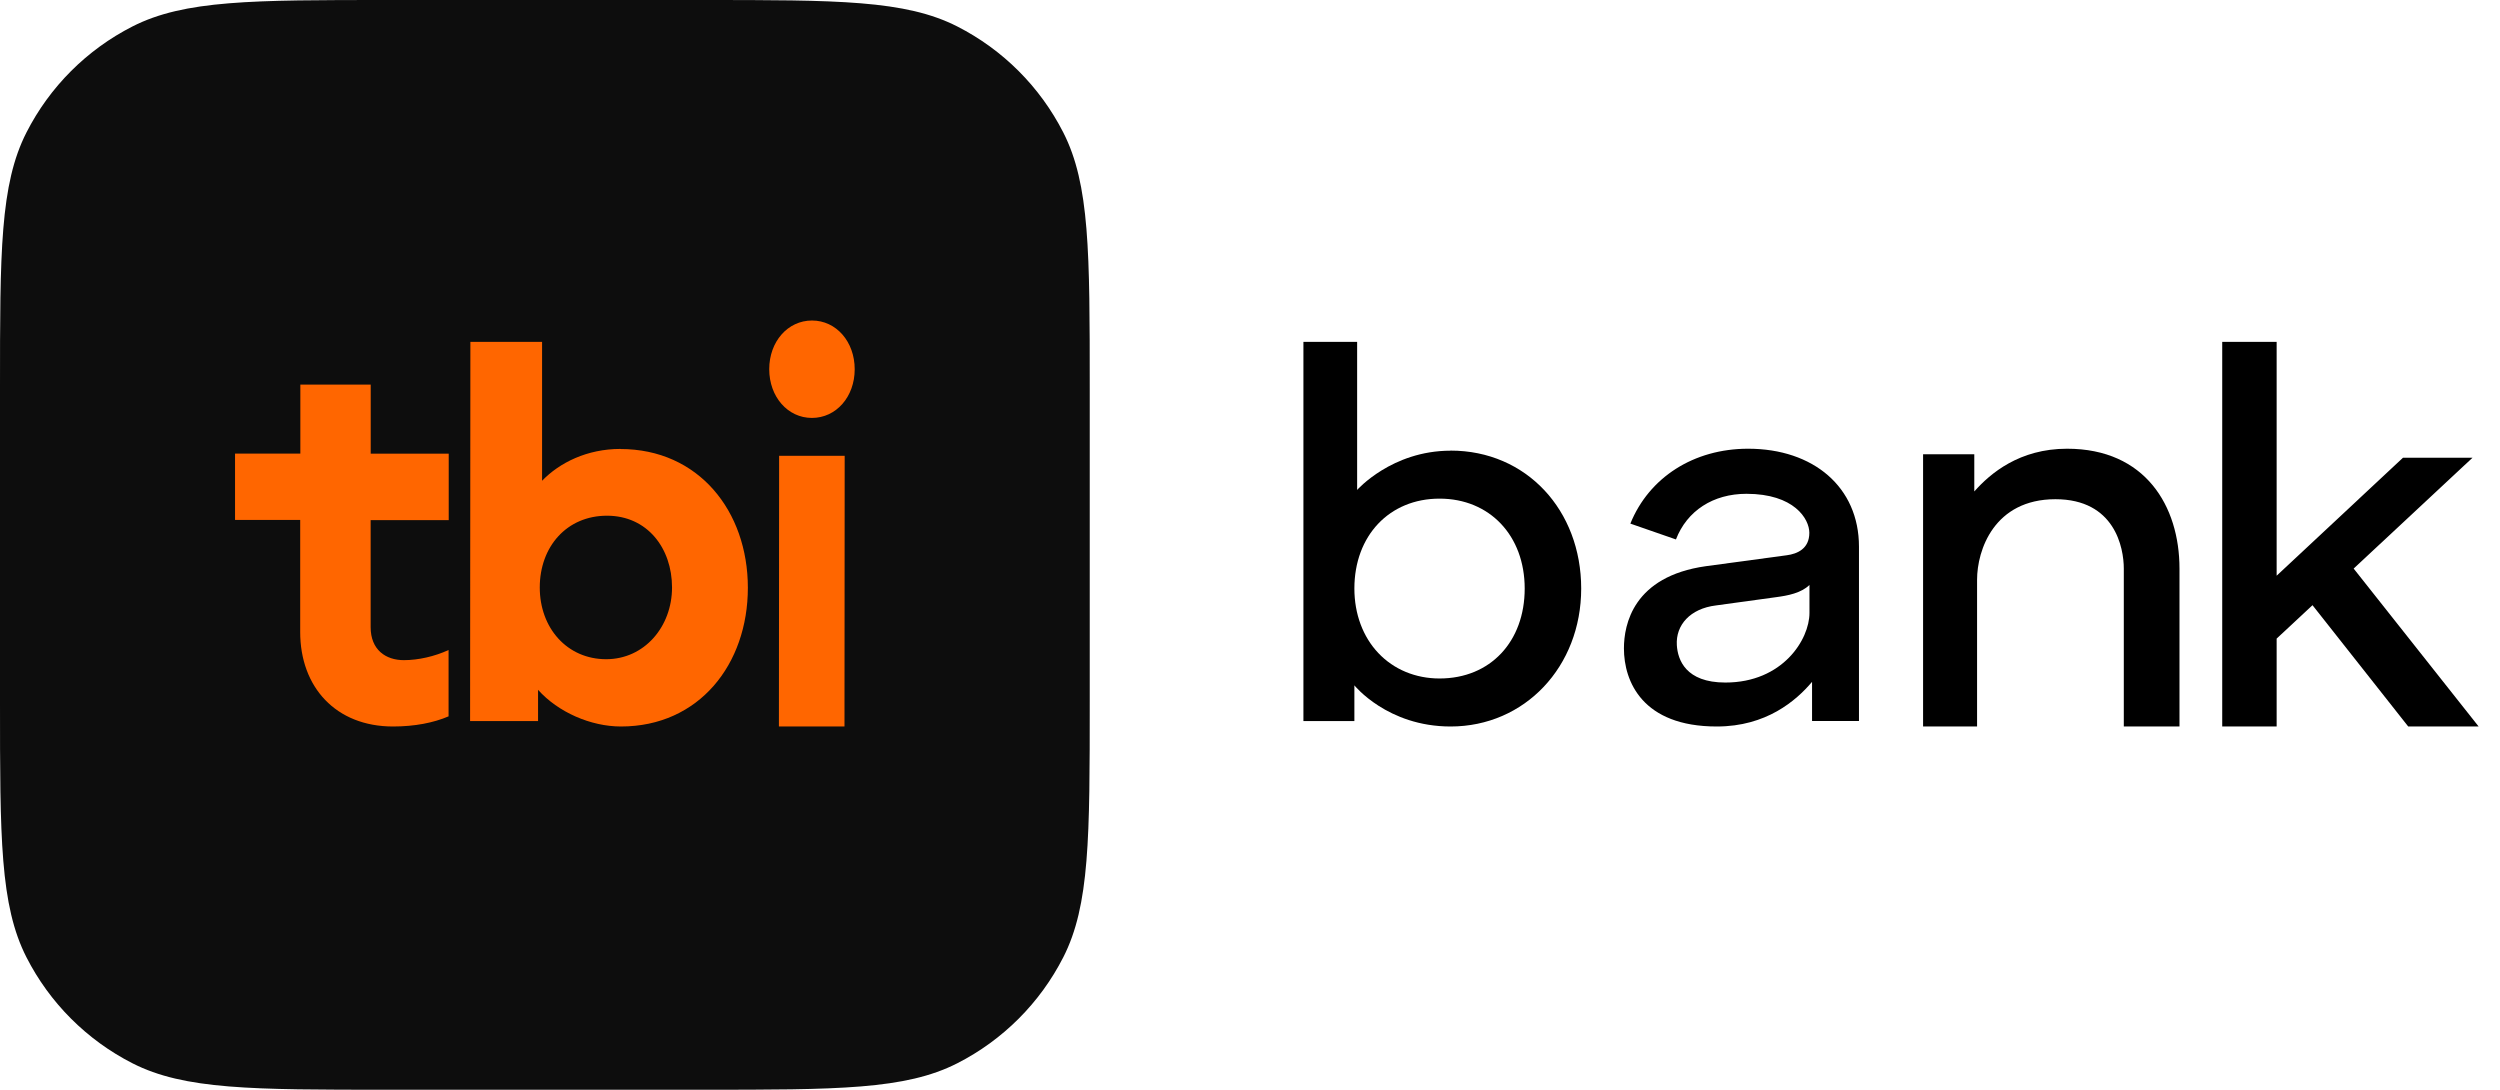 <?xml version="1.0" encoding="utf-8" ?>
<svg xmlns="http://www.w3.org/2000/svg" xmlns:xlink="http://www.w3.org/1999/xlink" width="117" height="51">
	<path transform="translate(61 16)" d="M6.371 15.753C5.248 15.753 4.233 15.332 3.508 14.565C2.783 13.802 2.385 12.728 2.385 11.544C2.385 9.067 4.025 7.336 6.371 7.336C8.717 7.336 10.356 9.067 10.356 11.544C10.356 14.021 8.753 15.753 6.371 15.753L6.371 15.753ZM6.887 5.092C4.132 5.092 2.514 6.929 2.514 6.929L2.514 0L0 0L0 17.745L2.385 17.745L2.385 16.074C2.385 16.074 3.928 18 6.887 18C10.356 18 13 15.205 13 11.544C13 7.883 10.442 5.088 6.887 5.088L6.887 5.092Z" fill-rule="evenodd"/>
	<path transform="translate(76 21)" d="M4.302 7.335L7.126 6.947C7.669 6.875 8.286 6.758 8.683 6.377L8.683 7.687C8.683 8.922 7.434 10.943 4.747 10.943C2.887 10.943 2.517 9.876 2.476 9.192C2.42 8.249 3.101 7.484 4.302 7.335L4.302 7.335ZM4.347 13C6.66 13 8.055 11.797 8.804 10.911L8.804 12.744L11 12.744L11 4.584C11 1.797 8.867 0 5.811 0C3.273 0 1.178 1.338 0.301 3.505L2.434 4.246C2.952 2.904 4.174 2.11 5.735 2.11C7.962 2.11 8.677 3.281 8.677 3.936C8.677 4.683 8.11 4.922 7.62 4.986L3.832 5.498C0.435 5.979 0 8.228 0 9.345C0 10.9 0.874 13 4.343 13L4.347 13Z" fill-rule="evenodd"/>
	<path transform="translate(90 21)" d="M6.193 2.363C8.975 2.363 9.394 4.635 9.394 5.611L9.394 13L12 13L12 5.611C12 2.682 10.399 0 6.74 0C4.509 0 3.151 1.15 2.397 2L2.397 0.261L0 0.261L0 13L2.527 13L2.527 6.13C2.527 4.747 3.324 2.363 6.196 2.363L6.193 2.363Z" fill-rule="evenodd"/>
	<path transform="translate(104 16)" d="M8.705 18L12 18L6.151 10.609L11.712 5.423L8.458 5.423L2.547 10.943L2.547 0L0 0L0 18L2.547 18L2.547 13.886L4.225 12.323L8.705 18Z" fill-rule="evenodd"/>
	<path fill="#0D0D0D" d="M0 18.169C0 11.809 0 8.629 1.238 6.2C2.326 4.064 4.064 2.326 6.2 1.238C8.629 0 11.809 0 18.169 0L32.831 0C39.191 0 42.371 0 44.8 1.238C46.936 2.326 48.673 4.064 49.762 6.2C51 8.629 51 11.809 51 18.169L51 32.831C51 39.191 51 42.371 49.762 44.8C48.673 46.936 46.936 48.674 44.8 49.762C42.371 51 39.191 51 32.831 51L18.169 51C11.809 51 8.629 51 6.2 49.762C4.064 48.674 2.326 46.936 1.238 44.8C0 42.371 0 39.191 0 32.831L0 18.169Z" fill-rule="evenodd"/>
	<path fill="#F60" transform="translate(11 18)" d="M9.997 6.341L6.346 6.341L6.346 11.342C6.343 12.42 7.06 12.895 7.901 12.895C8.574 12.895 9.343 12.721 9.993 12.42L9.993 15.525C9.292 15.827 8.404 16 7.394 16C4.726 16 3.045 14.168 3.049 11.566L3.049 6.334L0 6.334L0 3.229L3.056 3.229L3.056 0L6.349 0L6.349 3.233L10 3.233L10 6.341L9.997 6.341Z" fill-rule="evenodd"/>
	<path fill="#F60" transform="translate(36 15)" d="M0.463 6.331L3.531 6.331L3.522 19L0.453 19L0.463 6.331ZM0 2.278C0 0.986 0.868 0 2.002 0C3.135 0 4 0.99 4 2.281C4 3.573 3.132 4.559 1.998 4.559C0.865 4.559 0 3.569 0 2.278L0 2.278Z" fill-rule="evenodd"/>
	<path fill="#F60" transform="translate(22 16)" d="M6.37 14.851C4.547 14.851 3.261 13.4 3.261 11.493C3.261 9.585 4.523 8.135 6.408 8.135C8.294 8.135 9.451 9.656 9.451 11.493C9.451 13.329 8.158 14.851 6.367 14.851L6.37 14.851ZM7.035 5.01C5.479 5.01 4.187 5.651 3.369 6.5L3.369 0L0.014 0L0 17.745L3.181 17.745L3.181 16.284C4.117 17.331 5.649 18 7.06 18C10.709 18 13 15.095 13 11.507C13 7.919 10.695 5.014 7.035 5.014L7.035 5.01Z" fill-rule="evenodd"/>
</svg>
